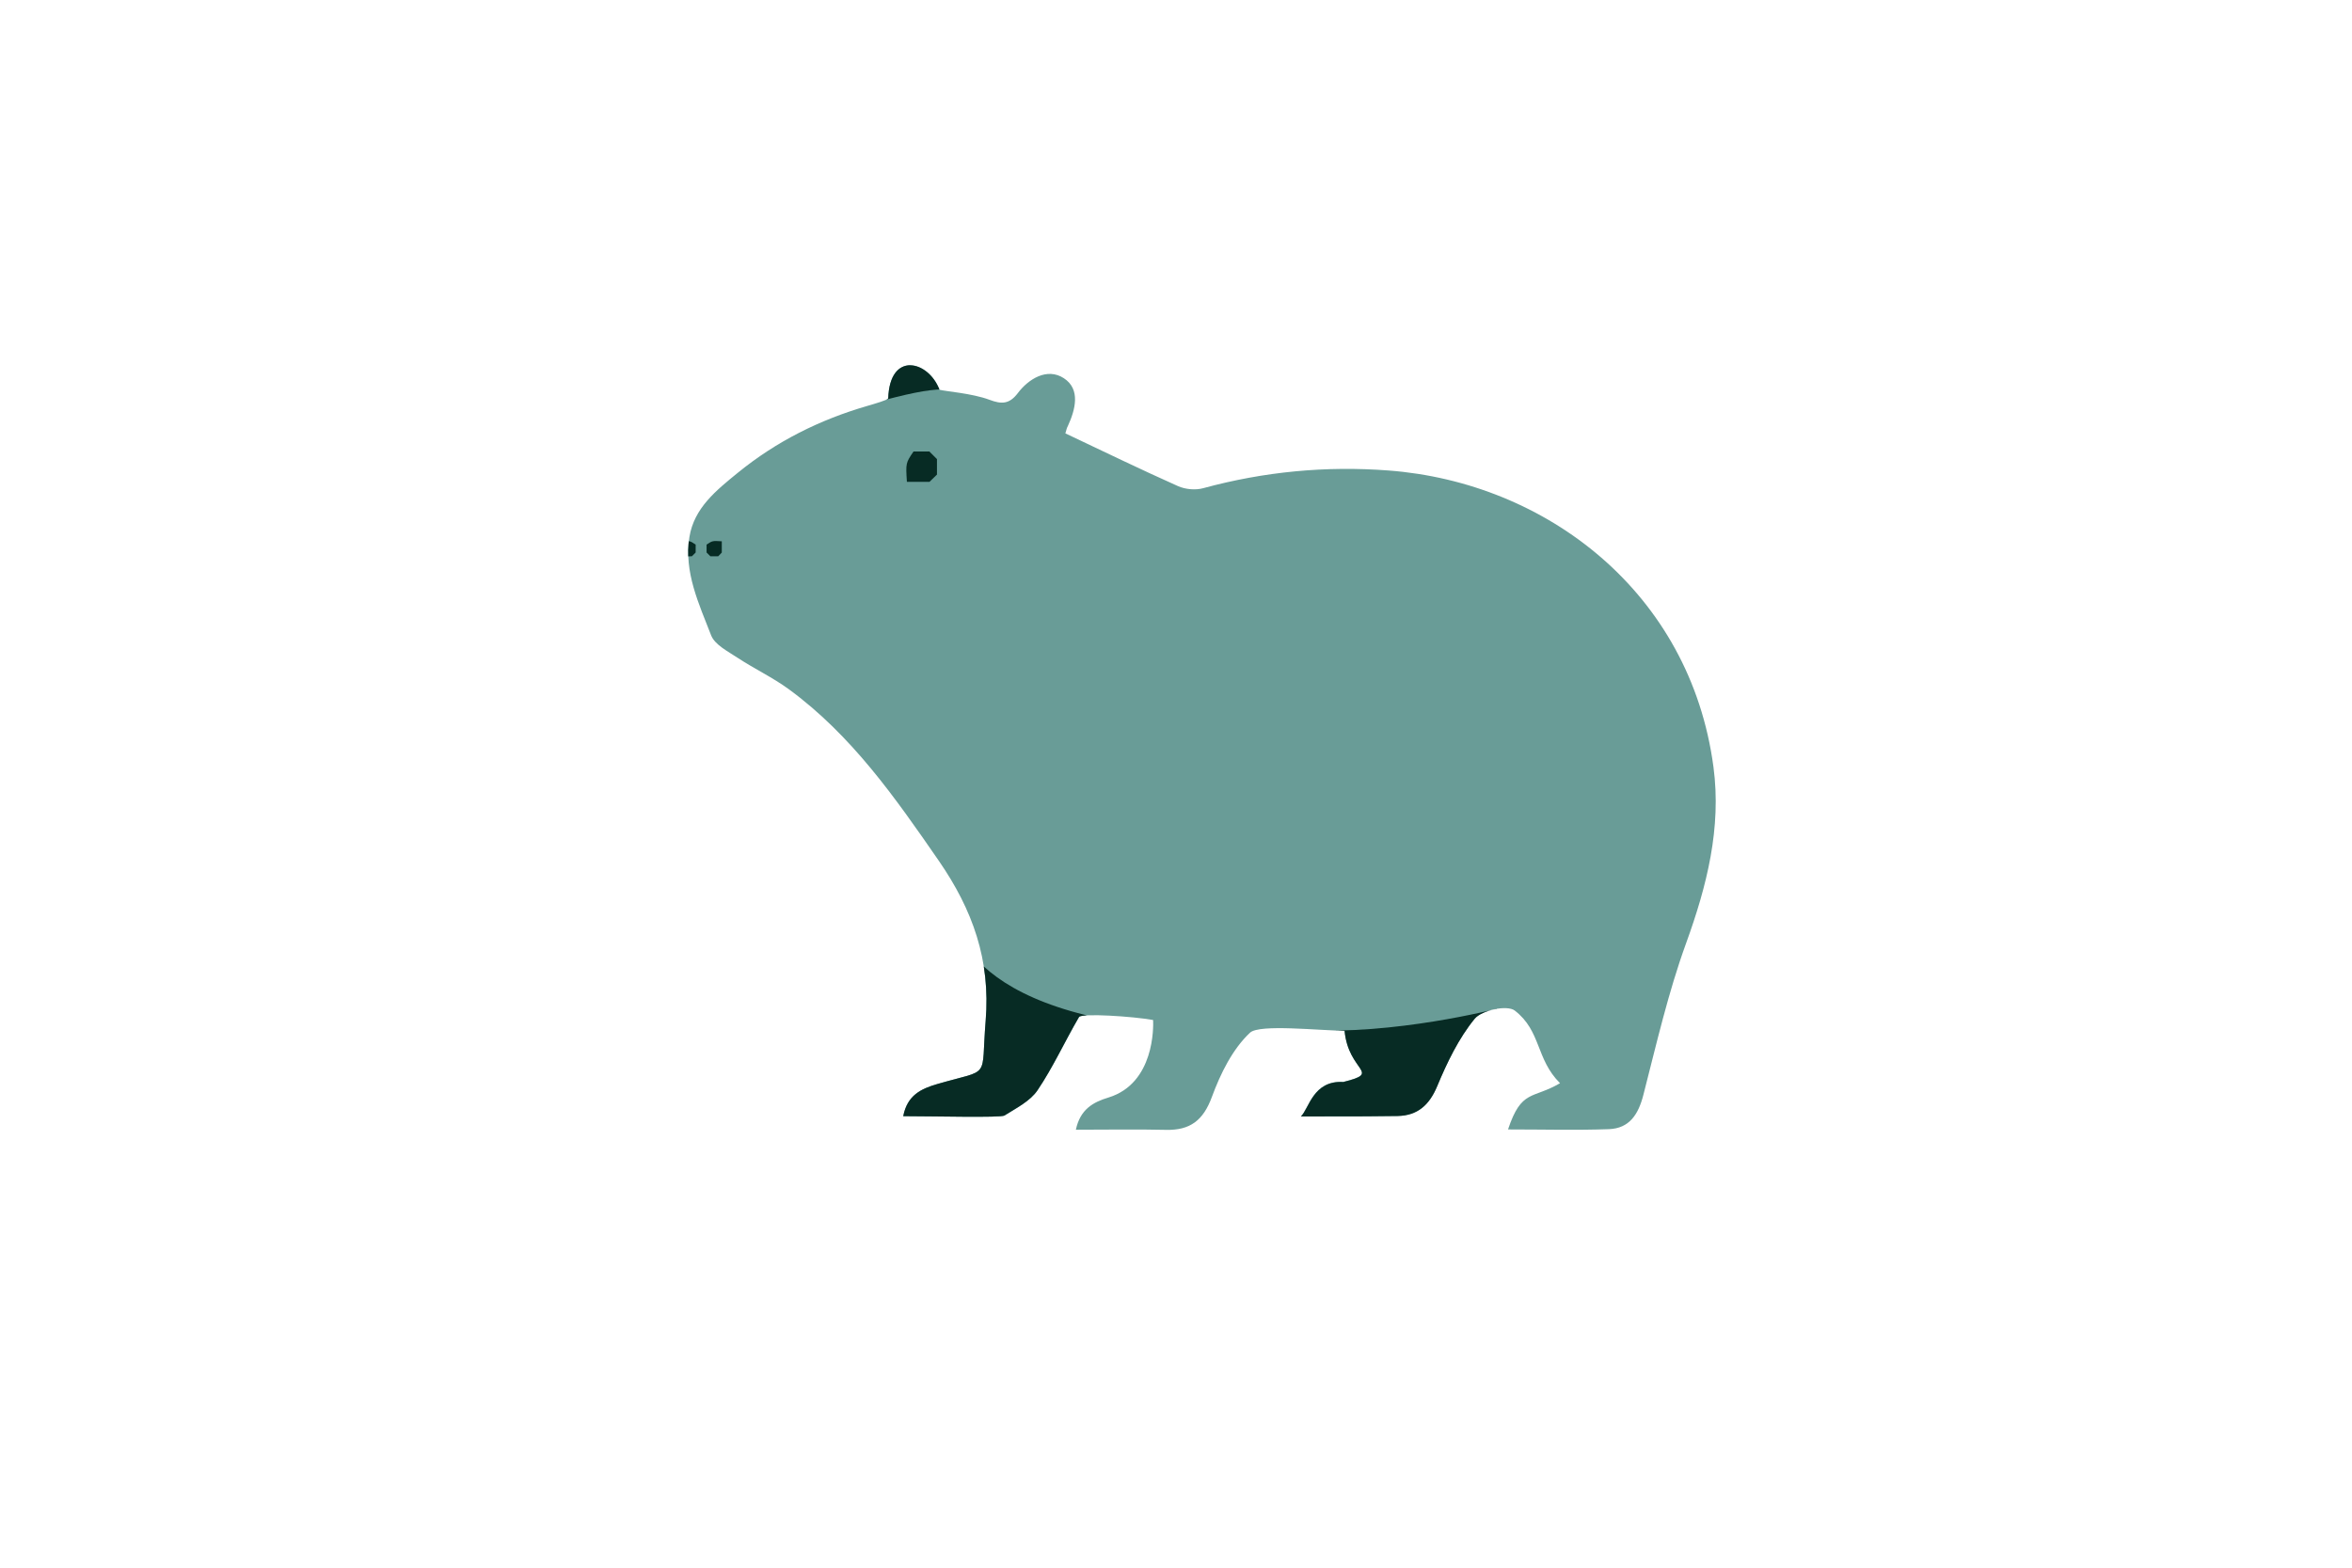 <svg xmlns="http://www.w3.org/2000/svg" xmlns:xlink="http://www.w3.org/1999/xlink" id="Ebene_1" x="0px" y="0px" viewBox="0 0 340.16 226.77" style="enable-background:new 0 0 340.16 226.77;" xml:space="preserve"><style type="text/css">	.st0{clip-path:url(#SVGID_00000028303551279174415370000007382889545061953432_);fill:#699C97;}	.st1{clip-path:url(#SVGID_00000038409075632709245140000002326804233176472235_);fill:#072B24;}</style><g>	<defs>		<rect id="SVGID_1_" x="99.52" y="52.83" width="148.62" height="110.61"></rect>	</defs>	<clipPath id="SVGID_00000082338177387719998200000013476068410128955046_">		<use xlink:href="#SVGID_1_" style="overflow:visible;"></use>	</clipPath>	<path style="clip-path:url(#SVGID_00000082338177387719998200000013476068410128955046_);fill:#699C97;" d="M154.08,62.69  c5.6,2.65,10.91,5.23,16.29,7.63c1.06,0.47,2.52,0.61,3.64,0.3c8.81-2.4,17.76-3.25,26.82-2.56c22.76,1.73,43.61,17.59,46.98,42.88  c1.17,8.8-0.94,17.19-3.96,25.51c-2.58,7.11-4.28,14.56-6.17,21.91c-0.72,2.82-2,4.87-5.01,4.98c-4.7,0.17-9.42,0.04-14.57,0.04  c1.95-5.86,3.56-4.36,7.52-6.69c-3.53-3.52-2.7-7.54-6.55-10.51c-1.08-0.83-4.79-0.07-5.8,1.17c-2.32,2.84-3.99,6.32-5.42,9.75  c-1.15,2.76-2.86,4.26-5.72,4.32c-1.77,0.04-5.93,0.06-13.99,0.06c1.18-1.12,1.74-5.23,6.14-4.98c5.65-1.41,0.75-1.4,0.18-7.4  c-3.5,0-12.31-1-13.67,0.28c-2.54,2.38-4.28,5.93-5.52,9.3c-1.25,3.4-3.15,4.84-6.64,4.76c-4.25-0.1-8.51-0.02-13.03-0.02  c0.63-2.96,2.5-3.99,4.72-4.66c6.67-2.05,6.5-10.24,6.45-11.21c-2.91-0.53-10.37-1.01-10.71-0.43c-2.05,3.5-3.74,7.24-6,10.59  c-1.07,1.59-3.08,2.59-4.79,3.66c-0.55,0.34-10.35,0.09-14.63,0.09c0.57-3.03,2.58-3.97,4.93-4.65c7.88-2.29,6.27-0.49,6.99-9.15  c0.72-8.77-1.9-16.06-6.76-23.11c-6.31-9.14-12.64-18.21-21.73-24.86c-2.33-1.7-4.98-2.95-7.4-4.54c-1.4-0.93-3.28-1.87-3.82-3.24  c-1.76-4.55-3.96-9.16-3.14-14.23c0.68-4.2,3.88-6.75,7.01-9.3c5.59-4.55,11.85-7.67,18.75-9.67c1.16-0.34,2.78-0.81,3-1.07  c0.22-6.86,5.8-5.51,7.41-1.26c0.74,0.22,4.72,0.51,7.22,1.45c1.7,0.64,2.86,0.69,4.11-0.97c1.53-2.03,4.22-3.73,6.65-2.15  c2.46,1.6,1.66,4.57,0.58,6.92C154.29,61.88,154.23,62.18,154.08,62.69"></path></g><g>	<defs>		<path id="SVGID_00000050627825452836843890000004030190030645345163_" d="M131.61,52.83c-1.61,0.01-3.05,1.39-3.15,4.8   c-0.22,0.26-1.83,0.74-3,1.08c-6.9,2-13.16,5.12-18.75,9.67c-3.13,2.55-6.33,5.09-7.01,9.3c-0.82,5.07,1.38,9.68,3.14,14.23   c0.53,1.37,2.41,2.32,3.82,3.24c2.42,1.59,5.07,2.84,7.4,4.54c9.09,6.66,15.42,15.72,21.73,24.86c4.86,7.05,7.49,14.34,6.76,23.11   c-0.71,8.67,0.89,6.86-6.99,9.15c-2.34,0.68-4.35,1.62-4.93,4.65c4.28,0,14.09,0.25,14.63-0.09c1.71-1.08,3.72-2.08,4.79-3.66   c2.26-3.35,3.95-7.08,6-10.59c0.34-0.58,7.8-0.11,10.71,0.43c0.05,0.97,0.22,9.16-6.45,11.21c-2.21,0.68-4.09,1.71-4.72,4.67   c4.52,0,8.78-0.07,13.03,0.02c0.06,0,0.12,0,0.18,0h0.18c3.26-0.03,5.07-1.48,6.28-4.76c1.24-3.37,2.98-6.92,5.52-9.29   c1.37-1.28,10.17-0.29,13.68-0.28c0.57,6,5.47,5.99-0.18,7.4c-4.39-0.25-4.95,3.86-6.13,4.98c8.06,0,12.22-0.02,13.99-0.06   c2.86-0.06,4.57-1.56,5.72-4.32c1.43-3.43,3.1-6.91,5.42-9.75c1.02-1.24,4.72-2.01,5.8-1.17c3.85,2.97,3.01,7,6.55,10.51   c-3.96,2.33-5.57,0.83-7.51,6.69c5.15,0,9.86,0.12,14.57-0.04c3.02-0.11,4.29-2.16,5.01-4.98c1.89-7.35,3.59-14.79,6.17-21.9   c2.42-6.66,4.26-13.36,4.29-20.29v-0.42c-0.01-1.59-0.11-3.19-0.33-4.81c-3.37-25.29-24.23-41.15-46.99-42.88   c-9.06-0.69-18.02,0.16-26.82,2.56c-1.12,0.3-2.58,0.17-3.64-0.3c-5.38-2.4-10.69-4.98-16.29-7.63c0.15-0.51,0.21-0.81,0.34-1.09   c1.08-2.34,1.88-5.32-0.58-6.92c-2.42-1.57-5.12,0.13-6.65,2.15c-1.25,1.66-2.41,1.61-4.11,0.97c-2.5-0.94-6.48-1.23-7.22-1.45   c-0.81-2.13-2.61-3.53-4.24-3.53H131.61z"></path>	</defs>	<clipPath id="SVGID_00000127007491390067338180000013584468922539509669_">		<use xlink:href="#SVGID_00000050627825452836843890000004030190030645345163_" style="overflow:visible;"></use>	</clipPath>	<path style="clip-path:url(#SVGID_00000127007491390067338180000013584468922539509669_);fill:#072B24;" d="M100.06,80.47  c0.18-0.18,0.37-0.37,0.55-0.55v-1.14c-0.83-0.56-0.83-0.56-2.2-0.48v1.64c0.17,0.18,0.35,0.36,0.52,0.54  C99.32,80.47,99.69,80.47,100.06,80.47 M103.87,80.47c0.17-0.18,0.35-0.37,0.52-0.54V78.3c-1.36-0.08-1.36-0.08-2.2,0.48v1.14  c0.19,0.19,0.37,0.37,0.55,0.55C103.12,80.47,103.49,80.47,103.87,80.47 M131.19,44.6c0,0-12.53,3.49-12.75,4.36  c-0.22,0.87,2.6,10.89,2.6,10.89c14.05-4.25,15.49-3.81,19.35-3.01C144.31,58.15,131.19,44.6,131.19,44.6 M134.41,65.31h-2.29  c-1.13,1.67-1.13,1.67-0.96,4.39h3.27c0.35-0.34,0.72-0.7,1.08-1.05c0-0.76,0-1.5,0-2.24C135.15,66.05,134.79,65.68,134.41,65.31   M136.51,172.6l24.29-20.48l-1.63-4.79c-24.84-5.23-21.57-19.17-21.57-19.17l-15.03,23.53l-3.7,11.76L136.51,172.6z M218.21,150.92  l-1.74-5c0,0-14.92,3.87-27.89,3.05c0,0-2.83,6.63-3.49,7.72c-0.65,1.09,0,8.93,0,8.93h23.75L218.21,150.92z"></path></g></svg>